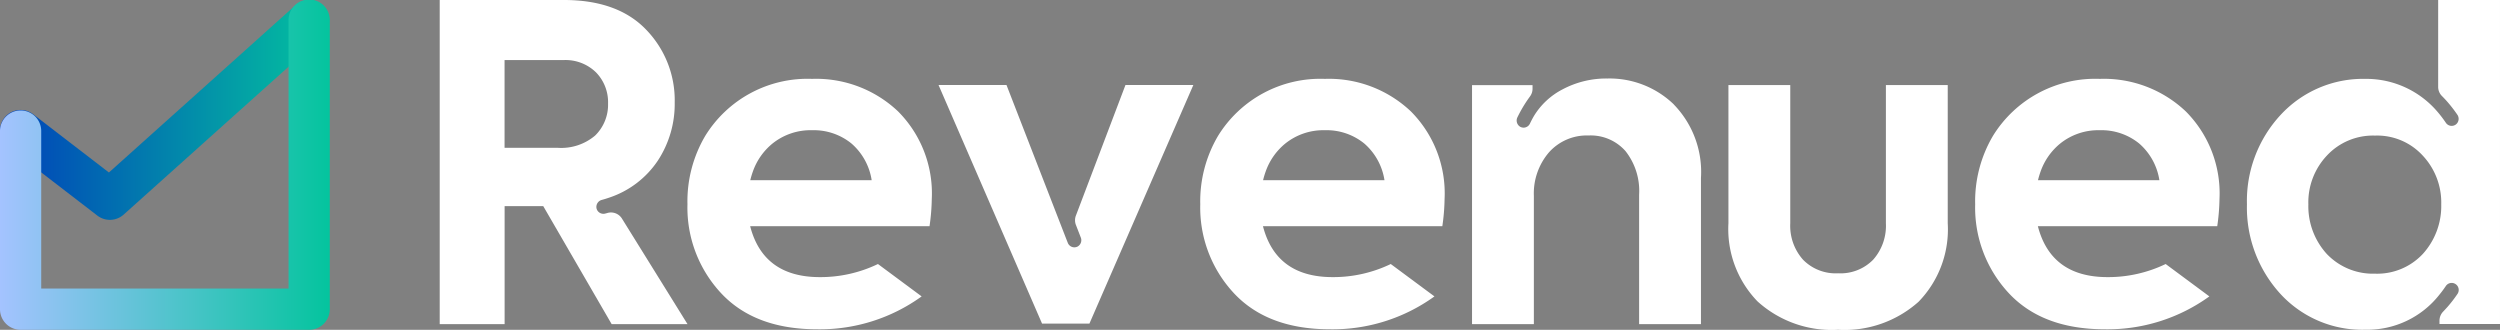 <svg xmlns="http://www.w3.org/2000/svg" xmlns:xlink="http://www.w3.org/1999/xlink" width="198.994" height="26.25" viewBox="0 0 198.994 26.25">
  <rect x="0" y="0" width="198.994" height="26.25" fill="#808080" stroke="none"/>
  <defs>
    <linearGradient id="linear-gradient" y1="0.5" x2="1" y2="0.5" gradientUnits="objectBoundingBox">
      <stop offset="0" stop-color="#0040ba"/>
      <stop offset="1" stop-color="#04c49e"/>
    </linearGradient>
    <linearGradient id="linear-gradient-2" y1="0.5" x2="1" y2="0.5" gradientUnits="objectBoundingBox">
      <stop offset="0" stop-color="#a4c3ff"/>
      <stop offset="1" stop-color="#04c49e"/>
    </linearGradient>
  </defs>
  <g id="Group_3" data-name="Group 3" transform="translate(-45 -24.375)">
    <rect id="R_LOGO" width="198.993" height="26.25" transform="translate(45 24.375)" fill="none" style="mix-blend-mode: normal;isolation: isolate"/>
    <g id="WORDMARK" transform="translate(80 24.375)" style="mix-blend-mode: normal;isolation: isolate">
      <path id="Vector" d="M8.728,19.48a8.812,8.812,0,0,1-6.406-2.253A8.269,8.269,0,0,1,0,11V0H4.922V11a4.06,4.06,0,0,0,1.014,2.9,3.634,3.634,0,0,0,2.793,1.083,3.634,3.634,0,0,0,2.793-1.083A4.076,4.076,0,0,0,12.534,11V0h4.922V11a8.263,8.263,0,0,1-2.322,6.249A8.849,8.849,0,0,1,8.728,19.48Z" transform="translate(102.579 6.77)" fill="#fff" style="mix-blend-mode: normal;isolation: isolate"/>
      <path id="Vector-2" data-name="Vector" d="M19.447,9.567A9.242,9.242,0,0,0,16.76,2.585,9.482,9.482,0,0,0,9.917,0a9.56,9.56,0,0,0-8.5,4.535A10.242,10.242,0,0,0,0,9.982a9.984,9.984,0,0,0,2.654,7.051q2.685,2.9,7.678,2.9a13.842,13.842,0,0,0,8.309-2.618l-3.478-2.578a10.553,10.553,0,0,1-4.623,1.043q-4.5,0-5.549-4.051H19.268l0,0A16.612,16.612,0,0,0,19.447,9.567ZM5.214,7.354a5.024,5.024,0,0,1,1.546-2.2A4.838,4.838,0,0,1,9.92,4.087a4.747,4.747,0,0,1,3.143,1.065,4.838,4.838,0,0,1,1.6,2.913H5l0,0A6.816,6.816,0,0,1,5.214,7.354Z" transform="translate(122.219 6.278)" fill="#fff" style="mix-blend-mode: normal;isolation: isolate"/>
      <path id="Vector-3" data-name="Vector" d="M10.788,0A7.418,7.418,0,0,0,7.193.871,5.749,5.749,0,0,0,4.929,2.982c-.117.2-.222.4-.321.609a.559.559,0,0,1-.5.321.6.6,0,0,1-.266-.066.578.578,0,0,1-.23-.755,10.881,10.881,0,0,1,.9-1.524c.033-.047.069-.091.1-.139A1.01,1.01,0,0,0,4.816.817V.525H0V19.549H4.922V9.355a5.018,5.018,0,0,1,1.2-3.474A4.035,4.035,0,0,1,9.282,4.535a3.689,3.689,0,0,1,2.931,1.24A5.111,5.111,0,0,1,13.3,9.249v10.3h4.922V7.922A7.7,7.7,0,0,0,16.053,2.06h.007A7.361,7.361,0,0,0,10.788,0Z" transform="translate(82.17 6.249)" fill="#fff" style="mix-blend-mode: normal;isolation: isolate"/>
      <path id="Vector-4" data-name="Vector" d="M13.347,16.953c-.058.018-.117.033-.175.047a.485.485,0,0,1-.146.018.558.558,0,0,1-.551-.467.578.578,0,0,1,.423-.638c.193-.051.39-.113.583-.179a7.494,7.494,0,0,0,3.879-2.946,8.215,8.215,0,0,0,1.345-4.627A8.07,8.07,0,0,0,16.439,2.37Q14.175,0,9.88,0H0V25.8H5.166V16.406H8.24L13.686,25.8h6.038l-5.217-8.4h0A1.027,1.027,0,0,0,13.347,16.953ZM5.162,11.765V4.783H9.84a3.469,3.469,0,0,1,2.6.977A3.4,3.4,0,0,1,13.4,8.24a3.426,3.426,0,0,1-1.028,2.548,4.167,4.167,0,0,1-2.986.977H5.162Z" fill="#fff" style="mix-blend-mode: normal;isolation: isolate"/>
      <path id="Vector-5" data-name="Vector" d="M15.221,6.92a1.024,1.024,0,0,0,.3.722c.142.142.284.292.419.445a11.1,11.1,0,0,1,.806,1.043.57.57,0,0,1-.1.766.556.556,0,0,1-.813-.124,9.51,9.51,0,0,0-.627-.828A7.444,7.444,0,0,0,9.424,6.278,8.932,8.932,0,0,0,2.687,9.14,10.073,10.073,0,0,0,0,16.26a10.178,10.178,0,0,0,2.687,7.157,8.838,8.838,0,0,0,6.737,2.829,7.3,7.3,0,0,0,5.892-2.786c.182-.222.354-.452.51-.685a.56.56,0,1,1,.941.609,10.6,10.6,0,0,1-.813,1.057c-.109.12-.219.237-.328.354a1.042,1.042,0,0,0-.3.726v.27h4.816V0H15.221ZM10.194,21.784a5.076,5.076,0,0,1-3.839-1.571,5.637,5.637,0,0,1-1.466-3.945,5.425,5.425,0,0,1,1.466-3.875,5.011,5.011,0,0,1,3.839-1.6A4.921,4.921,0,0,1,14,12.392a5.461,5.461,0,0,1,1.466,3.875A5.675,5.675,0,0,1,14,20.212,4.971,4.971,0,0,1,10.194,21.784Z" transform="translate(143.851)" fill="#fff" style="mix-blend-mode: normal;isolation: isolate"/>
      <path id="Vector-6" data-name="Vector" d="M10.934,10.394a1.035,1.035,0,0,0,0,.74l.39,1.006a.575.575,0,0,1-.255.718.552.552,0,0,1-.259.062.561.561,0,0,1-.521-.357l-.095-.241L5.41,0H0L8.24,18.991h3.77L20.282,0h-5.41l.007,0Z" transform="translate(39.705 6.767)" fill="#fff" style="mix-blend-mode: normal;isolation: isolate"/>
      <path id="Vector-7" data-name="Vector" d="M19.447,9.567A9.242,9.242,0,0,0,16.76,2.585,9.482,9.482,0,0,0,9.917,0a9.56,9.56,0,0,0-8.5,4.535A10.242,10.242,0,0,0,0,9.982a9.984,9.984,0,0,0,2.654,7.051q2.685,2.9,7.678,2.9a13.842,13.842,0,0,0,8.309-2.618l-3.478-2.578a10.553,10.553,0,0,1-4.623,1.043q-4.5,0-5.549-4.051H19.268l0,0A16.612,16.612,0,0,0,19.447,9.567ZM5.214,7.354a5.024,5.024,0,0,1,1.546-2.2A4.838,4.838,0,0,1,9.92,4.087a4.747,4.747,0,0,1,3.143,1.065,4.838,4.838,0,0,1,1.6,2.913H5l0,0A6.816,6.816,0,0,1,5.214,7.354Z" transform="translate(60.538 6.278)" fill="#fff" style="mix-blend-mode: normal;isolation: isolate"/>
      <path id="Vector-8" data-name="Vector" d="M19.447,9.567A9.242,9.242,0,0,0,16.76,2.585,9.482,9.482,0,0,0,9.917,0a9.56,9.56,0,0,0-8.5,4.535A10.242,10.242,0,0,0,0,9.982a9.984,9.984,0,0,0,2.654,7.051q2.685,2.9,7.678,2.9a13.842,13.842,0,0,0,8.309-2.618l-3.478-2.578a10.553,10.553,0,0,1-4.623,1.043q-4.5,0-5.549-4.051H19.268l0,0A16.612,16.612,0,0,0,19.447,9.567ZM5.214,7.354a5.024,5.024,0,0,1,1.546-2.2A4.838,4.838,0,0,1,9.92,4.087a4.747,4.747,0,0,1,3.143,1.065,4.838,4.838,0,0,1,1.6,2.913H5l0,0A6.818,6.818,0,0,1,5.214,7.354Z" transform="translate(19.72 6.278)" fill="#fff" style="mix-blend-mode: normal;isolation: isolate"/>
    </g>
    <g id="SYMBOL" transform="translate(45 24.375)" style="mix-blend-mode: normal;isolation: isolate">
      <path id="Vector-9" data-name="Vector" d="M7.75,17.16.64,11.691a1.64,1.64,0,1,1,2-2.6l6.03,4.638L23.514.419A1.64,1.64,0,0,1,25.7,2.861L9.843,17.08a1.639,1.639,0,0,1-2.093.08Z" transform="translate(0 0.001)" fill="url(#linear-gradient)" style="mix-blend-mode: normal;isolation: isolate"/>
      <path id="Vector-10" data-name="Vector" d="M1.641,26.25A1.638,1.638,0,0,1,0,24.609V10.391a1.641,1.641,0,0,1,3.281,0V22.969H22.969V1.641a1.641,1.641,0,1,1,3.281,0V24.609a1.638,1.638,0,0,1-1.641,1.641Z" fill="url(#linear-gradient-2)" style="mix-blend-mode: normal;isolation: isolate"/>
    </g>
    <rect id="R_LOGO-2" data-name="R_LOGO" width="198.993" height="26.25" transform="translate(45 24.375)" fill="none" style="mix-blend-mode: normal;isolation: isolate"/>
  </g>
</svg>
